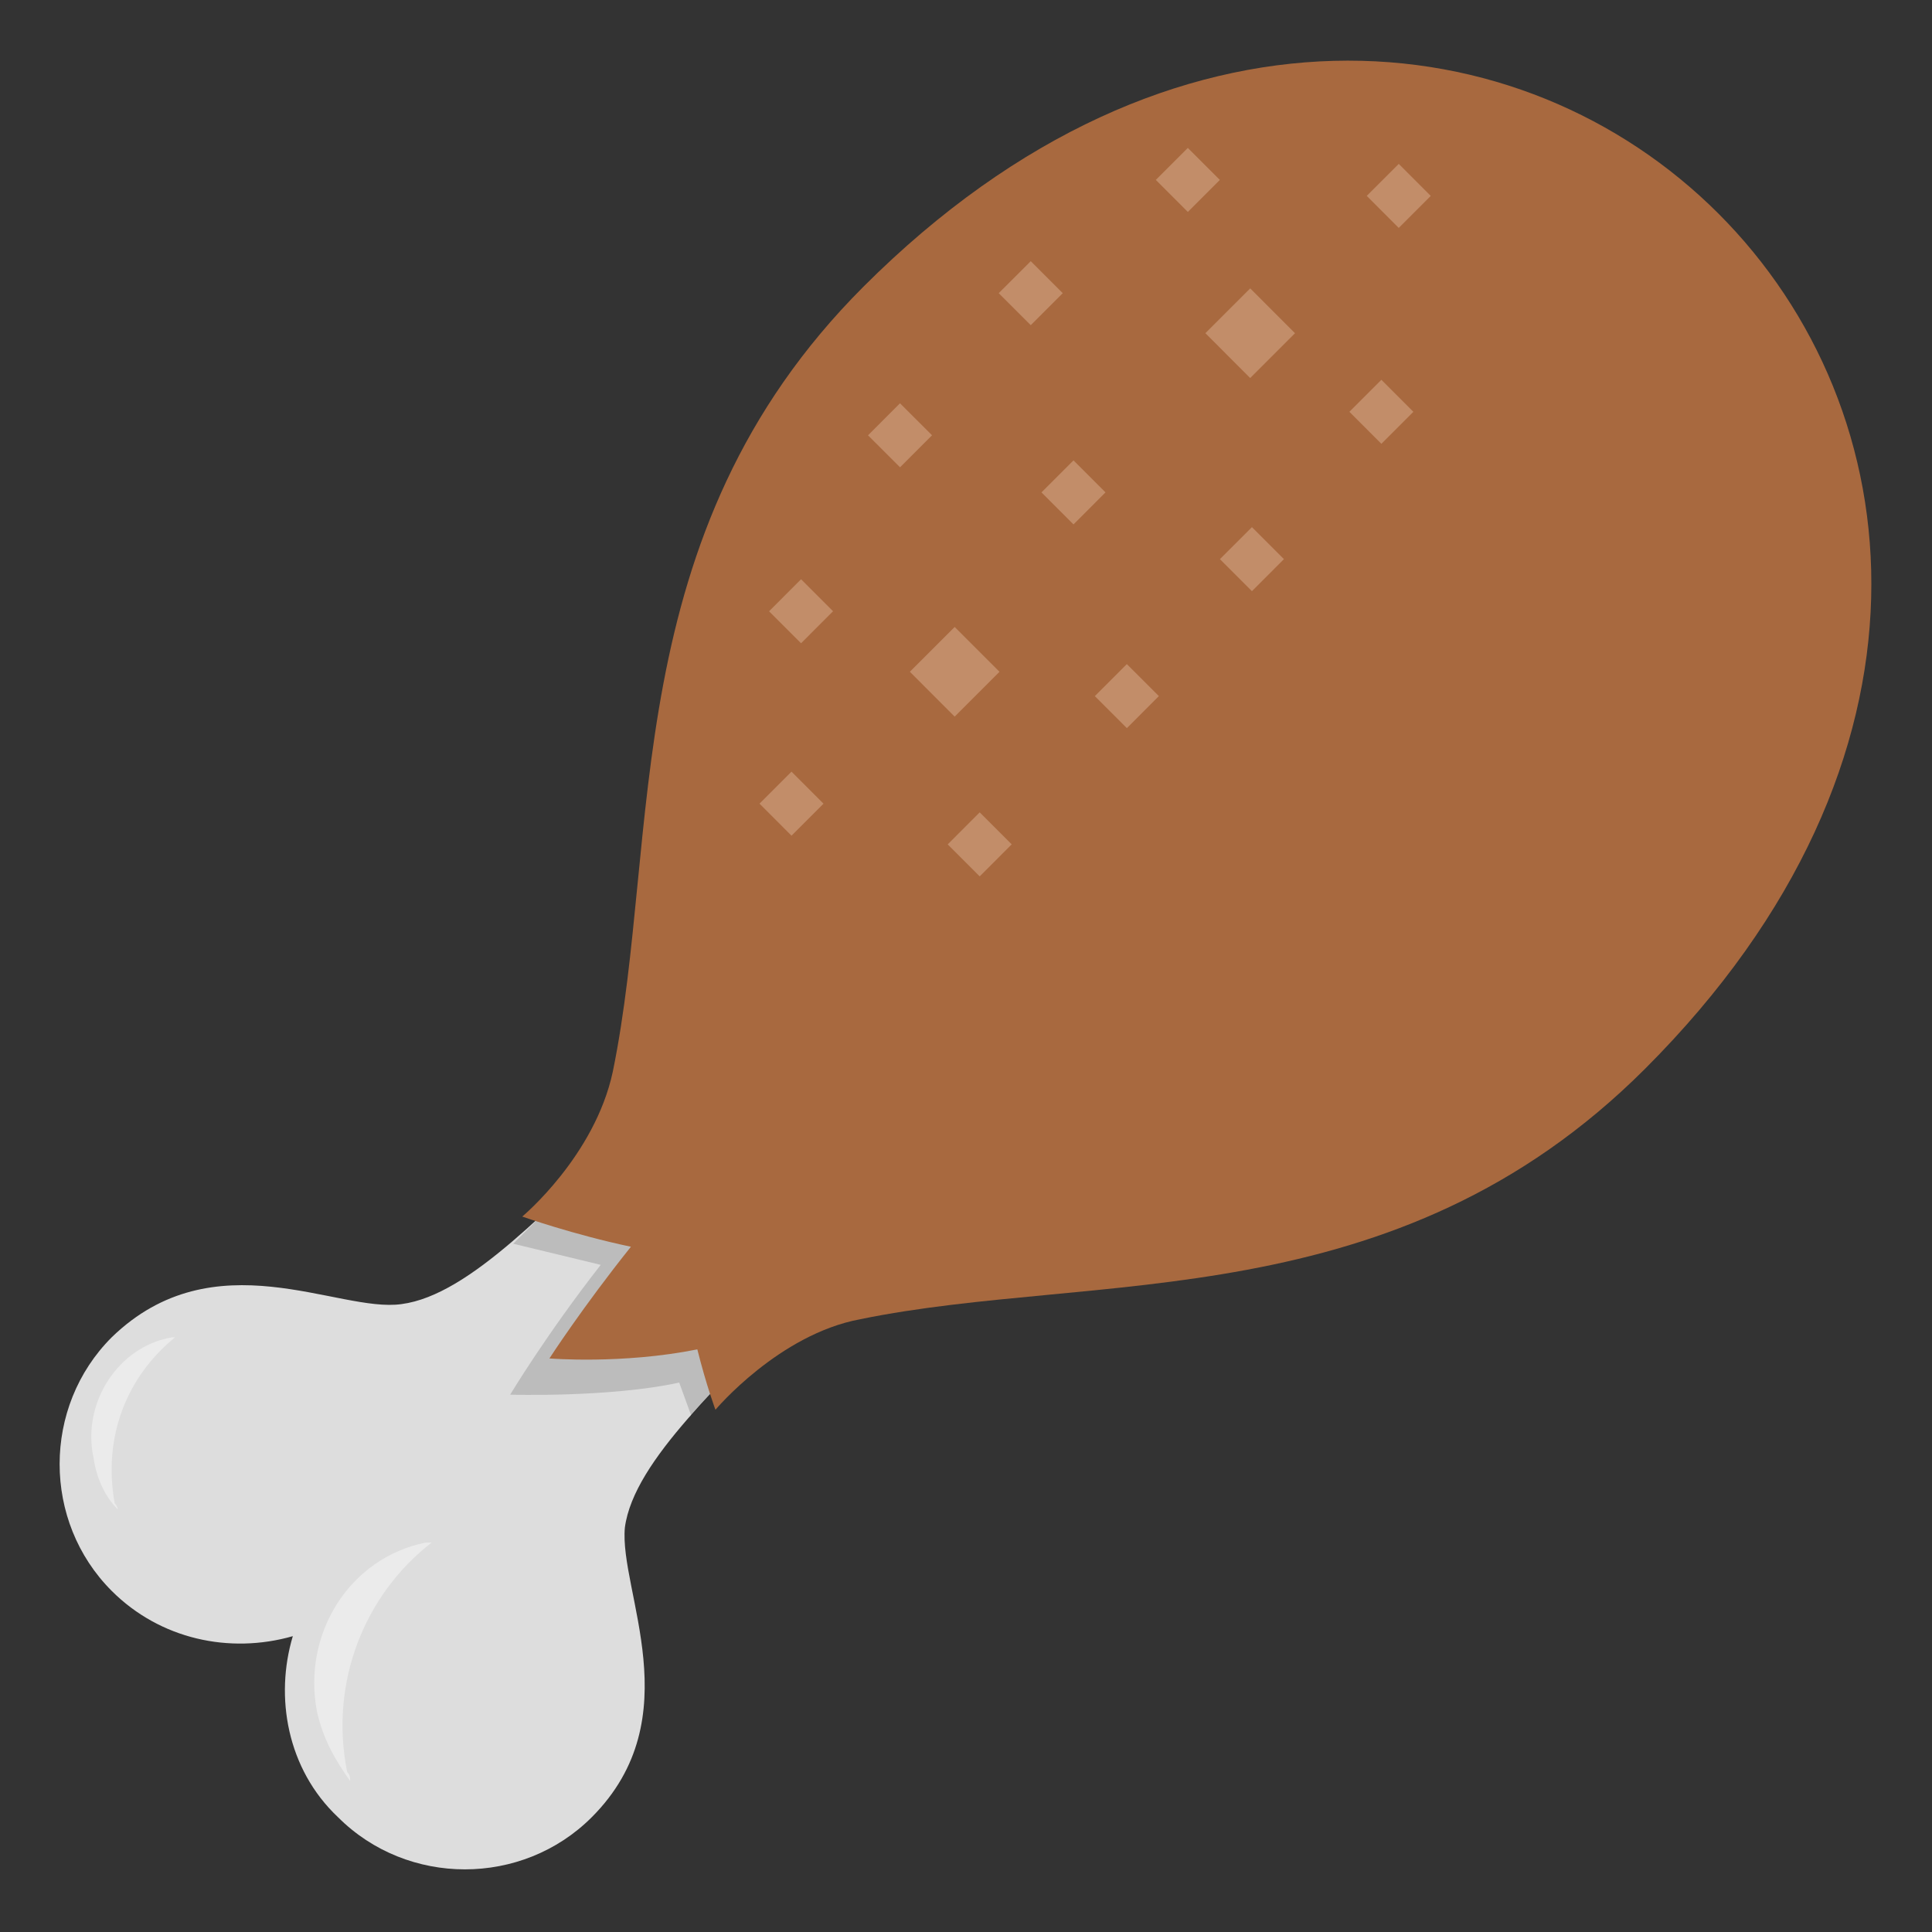 <?xml version="1.0" encoding="utf-8"?>
<svg width="800px" height="800px" viewBox="0 0 64 64" xmlns="http://www.w3.org/2000/svg" xmlns:xlink="http://www.w3.org/1999/xlink" aria-hidden="true" role="img" class="iconify iconify--emojione" preserveAspectRatio="xMidYMid meet">
<rect x="0" y="0" width="64" height="64" fill="#333333" stroke="none"/>
<path d="M28.4 35.6c-4.5-4.5-10.5 7-15.1 7.6c-2.1.3-6.2-2.2-9.6 1.1c-2.3 2.3-2.3 6.1 0 8.4c1.6 1.6 3.9 2.1 6 1.5c-.6 2-.2 4.4 1.5 6c2.3 2.3 6.1 2.3 8.4 0c3.3-3.3.9-7.5 1.1-9.6c.6-4.5 12.2-10.5 7.7-15" fill="#ddd">
</path>
<path d="M22.9 46.9l1-1.1l1.9-6.7l-7.6.9l-1.2 1.2l2.9.7c-1.8 2.3-3 4.3-3 4.3s3.3.1 5.6-.4l.4 1.1" opacity=".15" fill="#000000">
</path>
<g fill="#ffffff">
<path d="M11.5 58.7c-.6-3 .6-5.9 2.8-7.6h-.2c-2.5.5-4.1 3-3.6 5.6c.2.9.6 1.6 1.1 2.3c0-.1 0-.2-.1-.3" opacity=".4">
</path>
<path d="M3.8 49.8c-.4-2.2.4-4.2 2-5.5h-.1c-1.8.3-3 2.2-2.6 4c.1.7.4 1.3.8 1.7c0 0 0-.1-.1-.2" opacity=".4">
</path>
</g>
<path d="M54.5 35.4C75 14.9 49.1-11 28.6 9.5c-8.2 8.2-6.7 18.2-8.3 26c-.6 2.8-3 4.8-3 4.8s1.7.6 3.6 1c-1.6 2-2.7 3.7-2.7 3.7s2.4.2 4.9-.3c.3 1.2.6 2 .6 2s2.1-2.5 4.8-3c7.8-1.6 17.7 0 26-8.3" fill="#a8693f">
</path>
<g fill="#c28d69">
<path d="M40.411 18.522l1.061-1.06l1.06 1.06l-1.06 1.061z">
</path>
<path d="M44.7 13.641l1.06-1.06l1.06 1.061l-1.06 1.06z">
</path>
<path d="M36.268 23.06l1.06-1.061l1.061 1.06l-1.06 1.061z">
</path>
<path d="M31.394 27.971l1.06-1.061l1.06 1.06l-1.06 1.061z">
</path>
<path d="M33.084 9.712l1.061-1.06l1.06 1.06l-1.06 1.06z">
</path>
<path d="M28.754 14.42l1.06-1.061l1.061 1.06l-1.06 1.061z">
</path>
<path d="M25.476 20.25l1.06-1.062l1.06 1.06l-1.06 1.061z">
</path>
<path d="M38.288 5.96l1.06-1.06l1.061 1.06l-1.06 1.061z">
</path>
<path d="M34.5 16.311l1.061-1.06l1.06 1.06l-1.06 1.061z">
</path>
<path d="M39.93 11.037l1.485-1.484l1.484 1.485l-1.485 1.485z">
</path>
<path d="M25.16 26.622l1.06-1.06l1.06 1.061l-1.06 1.06z">
</path>
<path d="M30.14 22.253l1.485-1.484l1.485 1.485l-1.486 1.485z">
</path>
<path d="M45.275 6.489l1.061-1.06l1.06 1.061l-1.061 1.06z">
</path>
</g>
</svg>